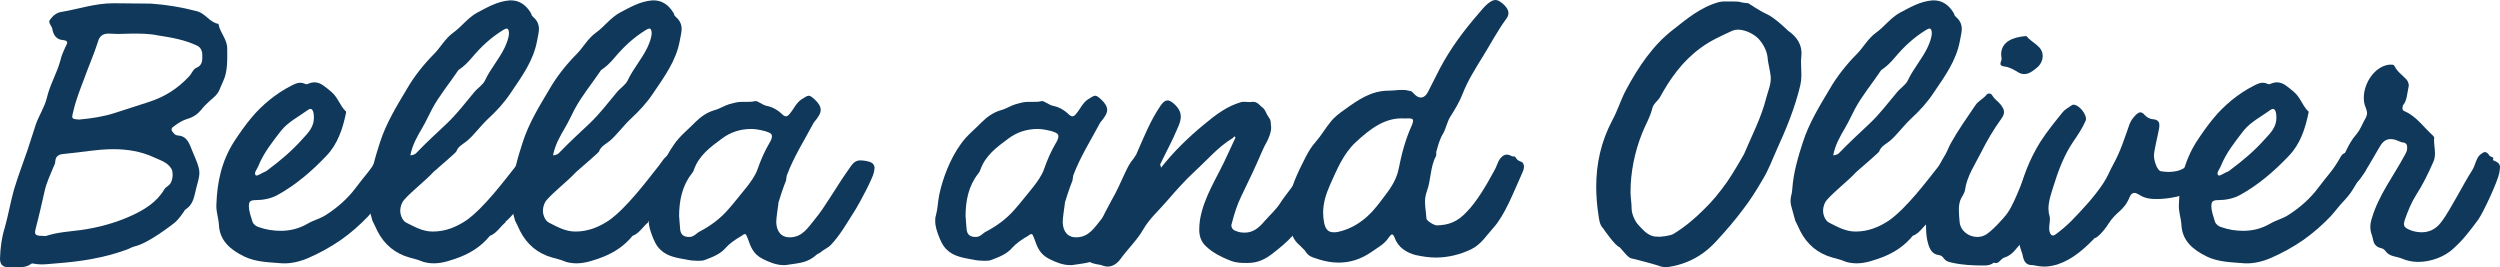 <svg viewBox="0 0 692.09 74.01" xmlns="http://www.w3.org/2000/svg" data-name="Layer 2" id="Layer_2">
  <defs>
    <style>
      .cls-1 {
        fill: #0f385b;
      }
    </style>
  </defs>
  <g data-name="Layer 1" id="Layer_1-2">
    <g>
      <path d="M0,71.6c.1-2.9.4-5.6,1.3-8.5,1-3.5,1.6-7.2,2.6-10.7,1.1-3.6,2.4-7.1,3.7-10.8l2.3-7.1c.9-2.6,2.4-4.7,3.1-7.5.8-3.5,2.7-6.6,3.7-10.2.3-1.4.9-2.7,1.5-4,.2-.4.4-.7.4-1,0-.4-.3-.6-1.1-.7-1.8-.1-2.7-1.3-3-3-.1-.9-1.3-1.8-.7-2.6.8-1.1,1.8-2,3.2-2.2,4.8-.8,9.3-2.4,14.4-2.4l10.4.1c4.3.3,8.5,1,12.7,2.1,2.4.6,3.4,3,5.9,3.5l.1.1c.4,2.4,2.4,4.1,2.4,6.7s.2,6.2-1,8.8c-1.5,3.2-1,3.4-3.7,5.6-.9.8-1.8,1.7-2.5,2.6-1,1.2-2.1,2-3.8,2.5-1.4.4-2.6,1.2-3.8,2.1-.5.3-.6.6-.6.9,0,.4.4.7.7,1.1.2.3.8.5,1,.5,2.1.1,2.9,1.5,3.6,3.2.8,2.2,2.4,5.1,2.4,7.1,0,1.4-.5,2.8-.8,4-.7,2.6-.7,4.7-3.2,6.3,0,.1-1.9,3-3.3,3.9-.3.2-6.7,5.3-10.6,6.2-.8.2-1.4.6-2.2.9-6.3,2.3-12.7,3.3-19.4,3.8-1.4.1-2.9.3-4.3.3-.7,0-1.4-.1-2-.2-.3-.1-.5-.1-.7,0-1.8,1.4-3.7.8-5.8,1-2,.1-2.9-.6-2.9-2.4ZM12.8,65.3c3.1-1,6.3-1.2,9.5-1.6,5-.7,9.7-2,14.1-4,3.5-1.6,7-3.7,9.1-7.3.3-.5.9-.8,1.2-1.1.7-.5,1.1-1.8,1.1-2.9,0-.6-.1-1.2-.3-1.6-1.1-1.9-3.1-2.4-4.8-3.2-3.6-1.7-7.5-2.3-11.3-2.3-4.6,0-9,.9-13.6,1.3-1.4.1-2.4.5-2.5,2.1,0,.5-.2.9-.4,1.3-.9,2.2-2,4.5-2.5,6.7-.8,3.5-1.6,7.1-2.5,10.5-.1.5-.2.8-.2,1.1,0,.8.6,1,2.1,1,.2,0,.7.1,1,0ZM31.7,31.3l9.6-3.1c4.3-1.4,7.8-3.6,11-7,.8-.8,1.1-2,2-2.4,1.9-.7,1.7-2.4,1.7-3.6v-.2c0-.8-.4-1.8-1.3-2.3-3.5-1.7-7.2-2.3-11-2.9-2.3-.5-4.9-.5-7.1-.5l-3.9.1-2.7-.1c-1.5,0-2.5.7-2.9,2.3-1.1,3.5-2.6,6.8-3.8,10.2-1.1,2.9-2.3,5.9-3,9-.2.7-.3,1.2-.3,1.5,0,.6.5.7,1.9.8,3.3-.3,6.7-.8,9.8-1.8Z" class="cls-1"></path>
      <path d="M67.6,71c-3.7-1.8-6.8-4.3-7-8.8-.1-1.8-.8-3.6-.7-5.5.2-6.2,1.4-12,4.9-17.5,1.5-2.3,3.2-4.7,4.8-6.6,2.9-3.5,6.8-6.7,10.9-8.8.8-.4,1.7-.9,2.6-.9.5,0,.9.1,1.3.3.3.2.7.1.9,0,.7-.3,1.2-.4,1.8-.4,1.7,0,3,1.3,4.6,2.6,1.8,1.5,2.4,3.8,3.9,5.3.1.1.3.1.2.5-.9,4.4-2.3,8.7-5.5,12-4,4.2-8.4,8-13.5,10.8-1.8,1-4.1,1.4-6,1.4-1.5,0-1.9.4-1.9,1.6,0,1.6.6,3,1,4.4.3.8,1.1,1.3,1.8,1.5,2,.7,4,1,6,1,2.6,0,5.1-.6,7.5-2,1.7-1,3.6-1.4,5.2-2.5,3.1-2,5.9-4.5,8-7.3,2.8-3.8,4-4.6,6.3-8.7.4-.8,1.2-1.2,2-1.2.6,0,1.2.3,1.7.6l2.1,1.4c.8.5,1.3,1.3,1.3,2.1,0,.5-.2,1.1-.6,1.5-2.8,3.3-2.5,4.5-5.6,7.8-1.2,1.2-2.5,3-3.7,4.3-2.3,2.4-4.8,4.6-7.5,6.5-2.9,2-5.8,3.6-9,5-2.3,1-4.8,1.6-7.2,1.5-3.6-.3-7.3-.3-10.6-1.9ZM73.2,47.6c.4-.1.6-.3,1-.6,3.5-2.6,6.7-5.3,9.7-8.7,1.5-1.6,3-3.2,3-5.7,0-2.1-.6-2.9-1.6-2.2-2.6,1.9-5.5,3.3-7.5,5.8-2.4,3.1-4.8,6.1-6.3,9.8-.2.6-.9,1.4-.9,2,0,.4.2.6.4.6.5,0,1.5-.7,2.2-1Z" class="cls-1"></path>
      <path d="M116.4,72.2c-.9-.4-2.1-.6-3-.9-4-1.1-7-3.6-8.9-7.3-.6-1.2-.9-2-1.4-2.9l-1.2-4.4c-.1-.5-.1-1-.1-1.2,0-1.3.4-1.5.5-3.4.3-4.3,1.6-8.7,2.9-12.7,1.7-5.3,4.6-10,7.4-14.7,2-3.5,4.8-7,7.6-9.8,1.6-1.6,3.1-4.3,5.2-5.8,2.4-1.7,4-4.1,6.7-5.6,2.9-1.5,5.5-3.1,9-3.4,2.7-.1,4.5,1.3,5.8,3.4.3.4.1.7.7,1.2,1.2,1,1.6,2.2,1.6,3.3,0,1-.3,2-.5,3.2-1,5.6-4.2,9.9-7.3,14.5-1.8,2.7-3.8,4.9-6.4,7.3-2,1.9-3.8,4.4-5.7,6-1.1.9-2.5,1.5-3,3-.1.2-4.3,3.9-6.3,5.6-2.6,2.8-5.7,5-8.2,7.8-.6.7-1,1.9-1,2.9,0,1.4.7,2.8,1.6,3.3,2.4,1.2,4.6,2.5,7.4,2.5,3.6,0,6.6-1.3,9.3-3.1,4.8-3.4,10.3-10.7,14-15.4l.8-1.1c.8-1.2,1.8-1.8,2.7-1.8s1.8.5,2.5,1.3c.6.7,1.5.6,1.8.9.5.4.5.7.3,1.4-.2.7-.5,1.7-.8,2-3.1,3.2-6.9,10.2-10.5,13.1l.1.1c-1.5,1.2-2.5,3.1-4.4,3.8-2.2,2.7-4.9,4.5-8.1,5.8-2.4.9-4.9,1.8-7.4,1.8-1.2,0-2.6-.2-3.7-.7ZM115.1,42.5c2.8-2.9,5.6-5.5,8.8-8.5,2.7-2.6,4.8-5.4,7.4-8.5,1-1.2,2.4-2,3-3.3,1.5-3.2,3.8-5.7,5.4-9,.6-1.3,1.2-2.8,1.2-4.1,0-.8-.3-1.2-.6-1.2s-.6.2-1,.4c-3.4,2.1-6,4.5-8.7,7.7-1.1,1.3-2.3,2.5-3.7,3.4-2.4,3.6-5.2,6.9-7.3,10.8-.9,1.7-1.7,3.5-2.7,5.2-1.4,2.4-2.7,4.6-3.3,7.6.6,0,1.3-.3,1.5-.5Z" class="cls-1"></path>
      <path d="M155.9,72.2c-.9-.4-2.1-.6-3-.9-4-1.1-7-3.6-8.9-7.3-.6-1.2-.9-2-1.4-2.9l-1.2-4.4c-.1-.5-.1-1-.1-1.2,0-1.3.4-1.5.5-3.4.3-4.3,1.6-8.7,2.9-12.7,1.7-5.3,4.6-10,7.4-14.7,2-3.5,4.8-7,7.6-9.8,1.6-1.6,3.1-4.3,5.2-5.8,2.4-1.7,4-4.1,6.7-5.6,2.9-1.5,5.5-3.1,9-3.4,2.7-.1,4.5,1.3,5.8,3.4.3.4.1.7.7,1.2,1.2,1,1.6,2.2,1.6,3.3,0,1-.3,2-.5,3.2-1,5.6-4.2,9.9-7.3,14.5-1.8,2.7-3.8,4.9-6.4,7.3-2,1.9-3.8,4.4-5.7,6-1.1.9-2.5,1.5-3,3-.1.2-4.3,3.9-6.3,5.6-2.6,2.8-5.7,5-8.2,7.8-.6.7-1,1.9-1,2.9,0,1.4.7,2.8,1.6,3.3,2.4,1.2,4.6,2.5,7.4,2.5,3.6,0,6.6-1.3,9.3-3.1,4.8-3.4,10.3-10.7,14-15.4l.8-1.1c.8-1.2,1.8-1.8,2.7-1.8s1.8.5,2.5,1.3c.6.7,1.5.6,1.8.9.5.4.5.7.3,1.4-.2.7-.5,1.7-.8,2-3.1,3.2-6.9,10.2-10.5,13.1l.1.1c-1.5,1.2-2.5,3.1-4.4,3.8-2.2,2.7-4.9,4.5-8.1,5.8-2.4.9-4.9,1.8-7.4,1.8-1.2,0-2.6-.2-3.7-.7ZM154.6,42.5c2.8-2.9,5.6-5.5,8.8-8.5,2.7-2.6,4.8-5.4,7.4-8.5,1-1.2,2.4-2,3-3.3,1.5-3.2,3.8-5.7,5.4-9,.6-1.3,1.2-2.8,1.2-4.1,0-.8-.3-1.2-.6-1.2s-.6.2-1,.4c-3.4,2.1-6,4.5-8.7,7.7-1.1,1.3-2.3,2.5-3.7,3.4-2.4,3.6-5.2,6.9-7.3,10.8-.9,1.7-1.7,3.5-2.7,5.2-1.4,2.4-2.7,4.6-3.3,7.6.6,0,1.3-.3,1.5-.5Z" class="cls-1"></path>
      <path d="M211.2,71.7c-2.8-1.4-3.4-3.5-4.2-5.7-.3-.7-.4-1.2-.8-1.2-.2,0-.7.3-.9.5-1.6.9-3.2,2-4.3,3.2-1.5,1.8-3.6,2.6-5.7,3.4-.6.3-1.4.3-2.1.3-1,0-2.1-.1-3-.3-2.6-.5-5.4-.8-7.4-2.8-1.2-1.1-1.8-2.7-2.2-3.7-.5-1.3-1-2.7-1-4.2,0-.5,0-1,.2-1.6.5-1.8.5-3.6.9-5.6,1-4.8,3.1-10.1,5.9-14,1.7-2.5,4-4.2,5.9-6.2,1.4-1.4,3.2-2.7,5.3-3.3,1.5-.4,2.8-1.3,4.2-1.7,1.1-.3,2.2-.6,3.3-.6h1.5c.7,0,1.5,0,2.2-.2.7-.2,1.9,1,3.2,1.3,1.7.3,3.3,1.3,4.4,2.4.4.4.8.5,1,.5.4,0,.7-.3,1.1-.8,1.1-1.3,1.7-2.9,3.2-3.9,1-.6,1.5-1,2-1,.4,0,.8.3,1.6,1,1.1,1,1.7,2,1.7,2.9,0,.6-.2,1.1-.5,1.6-.4.7-.8,1.2-1.4,1.9-2.6,4.9-5.5,9.4-7.5,14.7-.1.4-.1,1-.2,1.4-.9,2.1-2.1,6.1-2.1,6.1.1,0-.6,3.7-.6,5.5.1,2.6,1.5,4.2,3.9,4.1,3.4-.1,4.9-2.7,7.1-5.4,2.2-2.6,6.4-9.7,8.2-12.2,1.5-2,2.1-3.7,4-3.7.8,0,2.7.2,3.4.8.5.4.6.9.6,1.3s-.1.8-.2,1.3c-.3,1.6-4.1,8.7-5,10.1-2.4,3.8-4.4,7.3-6.8,9.8-.9,1-2,1.3-3,2.2l-.9.5c-2.6,2.4-4.9,2.4-8.1,2.9-.4.1-.8.1-1.1.1-2.2,0-4.2-.9-5.8-1.7ZM193.7,64.1c3-1.6,5.5-3.4,7.8-6,1.8-2,3.6-4.4,5.2-6.3,1.1-1.4,2.4-3.2,3-4.9.9-2.6,2-5.1,3.3-7.3.5-.8.7-1.4.7-1.9,0-.7-.6-1-1.9-1.4-1.2-.3-2.6-.6-3.8-.6-3.1,0-5.8.9-8.2,2.7-3.1,2.3-6.3,4.6-7.7,8.6-.1.4-.4.8-.7,1.2-2.5,3.2-3.4,7.3-3.4,11.6l.3,3.8c.2,1.4,1,2,2.5,2,1.4,0,2-1.1,2.9-1.5Z" class="cls-1"></path>
      <path d="M290.5,71.7c-2.8-1.4-3.4-3.5-4.2-5.7-.3-.7-.4-1.2-.8-1.2-.2,0-.7.3-.9.5-1.6.9-3.2,2-4.3,3.2-1.5,1.8-3.6,2.6-5.7,3.4-.6.3-1.4.3-2.1.3-1,0-2.1-.1-3-.3-2.6-.5-5.4-.8-7.4-2.8-1.2-1.1-1.8-2.7-2.2-3.7-.5-1.3-1-2.7-1-4.2,0-.5,0-1,.2-1.6.5-1.8.5-3.6.9-5.6,1-4.8,3.1-10.1,5.9-14,1.7-2.5,4-4.2,5.9-6.2,1.4-1.4,3.2-2.7,5.3-3.3,1.5-.4,2.8-1.3,4.2-1.7,1.1-.3,2.2-.6,3.3-.6h1.5c.7,0,1.5,0,2.2-.2.7-.2,1.9,1,3.2,1.3,1.7.3,3.3,1.3,4.4,2.4.4.4.8.5,1,.5.4,0,.7-.3,1.1-.8,1.1-1.3,1.7-2.9,3.2-3.9,1-.6,1.5-1,2-1,.4,0,.8.3,1.6,1,1.1,1,1.7,2,1.7,2.9,0,.6-.2,1.1-.5,1.6-.4.7-.8,1.2-1.4,1.9-2.6,4.9-5.5,9.4-7.5,14.7-.1.4-.1,1-.2,1.4-.9,2.1-2.1,6.1-2.1,6.1.1,0-.6,3.7-.6,5.5.1,2.6,1.5,4.2,3.9,4.1,3.4-.1,4.9-2.7,7.1-5.4,2.2-2.6,6.4-9.7,8.2-12.2,1.5-2,2.1-3.7,4-3.7.8,0,2.7.2,3.4.8.5.4.6.9.6,1.3s-.1.8-.2,1.3c-.3,1.6-4.1,8.7-5,10.1-2.4,3.8-4.4,7.3-6.8,9.8-.9,1-2,1.3-3,2.2l-.9.5c-2.6,2.4-4.9,2.4-8.1,2.9-.4.1-.8.1-1.1.1-2.2,0-4.2-.9-5.8-1.7ZM273,64.1c3-1.6,5.5-3.4,7.8-6,1.8-2,3.6-4.4,5.2-6.3,1.1-1.4,2.4-3.2,3-4.9.9-2.6,2-5.1,3.3-7.3.5-.8.7-1.4.7-1.9,0-.7-.6-1-1.9-1.4-1.2-.3-2.6-.6-3.8-.6-3.1,0-5.8.9-8.2,2.7-3.1,2.3-6.3,4.6-7.7,8.6-.1.4-.4.8-.7,1.2-2.5,3.2-3.4,7.3-3.4,11.6l.3,3.8c.2,1.4,1,2,2.5,2,1.4,0,2-1.1,2.9-1.5Z" class="cls-1"></path>
      <path d="M305.19,73.5c-.2-.1-.4-.1-.7-.2-2.6-.4-3.6-.9-3.6-2.2,0-.6.2-1.4.7-2.6,1.7-4.5,3.8-8.8,6.1-13,1.4-2.4,2.5-4.9,3.7-7.5.7-1.5,1.3-2.8,2.5-4.2l.7-1.1c2-4.6,3.9-9.4,6.8-13.6.7-.9,1.2-1.3,1.8-1.3.7,0,1.4.5,2.2,1.3,1.1,1.1,1.5,2.2,1.5,3.2s-.4,2.1-.9,3.2c-1.4,3.4-3.2,6.6-4.8,10-.2.4-.8,1.2-.8,1.2.3.2.6.1.8,0,3.6-4.6,7.8-8.7,12.2-12.3,3.1-2.6,6.3-5,10.1-6.1,1-.3,2.1.1,3.1-.1h.4c1.1,0,1.8,1,2.3,1.4,1.1.7,1.1,1.8,2.1,3.1.3.4.5,1.2.4,1.7.1.3.1.6.1,1,0,1.3-.6,2.6-1.1,3.7-.5.9-1,1.8-1.4,2.8-1.8,4.2-3.7,8.2-5.7,12.3-1.2,2.4-2,5-2.7,7.7-.1.2-.1.4-.1.5,0,.8.6,1.4,1.4,1.6.7.3,1.5.4,2.3.4,2.3,0,3.9-1.3,5.5-3.2,1.5-1.7,3.3-3.3,4.4-5.1,1.1-1.8,5.5-7.1,6.2-8.8.5-1.3,1.4-2.3,2.7-2.3.7,0,1.4.2,2.1.5l1.1.5c1.2.5,1.8,1.4,1.8,2.2,0,.5-.4,1.2-.8,1.6-.8.9-4.9,8.5-5.3,9.2-3.3,5.6-5.7,7.8-9.5,10.8-2.5,2-4.5,3-7.5,3-1.6,0-3.1,0-4.8-.7-2.3-.9-4.7-2.1-6.5-3.8-1.6-1.4-2-3.1-2-4.8,0-.9.1-1.8.2-2.6,1.1-6.6,4.9-11.9,7.6-18l2-4.3c.1-.2.4-.6,0-.8-.2-.1-.3.3-.5.4-4,2.4-6.9,5.9-10.4,9.1-2.8,2.6-5.4,5.5-7.8,8.3-2.2,2.6-4.8,4.8-6.6,7.9-1.7,3-4.3,5.4-6.3,8.2-.8,1.1-2,2.1-3.6,2.1-.4,0-.9-.1-1.4-.3Z" class="cls-1"></path>
      <path d="M365.09,71.8c-2-.7-2.8-.7-3.9-2.5l-1.3-1.3c-1.6-1.4-1.9-2.3-2.5-3.7-.7-1.7-1-3.4-1-5.2,0-.8.1-1.6.2-2.4.3-2.3,1-4.6,1.8-6.7.9-2.2,1.9-4.3,3-6.4.8-1.6,1.8-3.2,2.9-4.4,1.5-1.7,2.6-3.7,4.1-5.5,1.1-1.4,2.5-2.4,3.9-3.4,3.6-2.6,7.3-5.2,12.1-5.2,1.2,0,2.4-.2,3.6-.2.6,0,1.3,0,1.9.2.5.1.8,0,1.3.6.8.9,1.5,1.3,2.1,1.3.8,0,1.5-.5,2.1-1.7l3.2-6.3c2.9-5.5,6.6-10.5,10.7-15.2.8-.9,1.6-2,2.6-2.8.8-.6,1.4-1,2.1-1,.6,0,1.1.3,1.9.9,1,.8,1.7,1.8,1.7,2.7,0,.6-.2,1.1-.6,1.6-2.4,3.3-4.3,6.9-6.4,10.3-2.1,3.4-4.2,6.7-5.7,10.5-.8,2.1-2,4.1-3.2,6-1.1,1.6-1.3,3.4-2.2,5-1,1.6-1.4,3.4-1.9,5.1,0,.4.1.9-.1,1.2-1.6,3-1.3,6.5-2.5,9.7-.3.9-.5,1.8-.5,2.8,0,1.5.3,3.1.4,4.7,0,.6,2.1,1.9,2.9,1.9,3.3-.1,5.7-1,8.2-3.7,2.9-2.9,5.7-7.8,7.7-11.5.5-.8,1-2.4,1.4-3,.6-.9,1.3-1.4,2.1-1.4.4,0,.9.2,1.5.5h.6c.4.3.5.8,1,1.1.6.4,1.3.3,1.5,1.2.1.2.1.4.1.6,0,.8-.5,1.6-.8,2.4-2,4.4-4.5,11-7.7,14.5-1.9,2.1-3.4,4.6-6.1,5.9-3.1,1.5-6.5,2.3-9.8,2.3-1.9,0-3.8-.3-5.6-.7-2.4-.6-4.9-2.1-5.8-4.8-.3-.7-.5-.9-.7-.9-.3,0-.6.4-.9.8-1.2,1.9-3.2,2.9-4.9,4.1-2.9,2-5.9,2.9-9,2.9-1.8,0-3.6-.3-5.5-.9ZM370.39,64.2c2.3-.5,4.5-1.5,6.4-2.9,2.4-1.7,4.2-3.9,5.9-6.2,1.9-2.5,3.8-4.9,4.5-8.3.8-4.1,1.9-8.3,3.7-12.2.2-.5.3-.9.3-1.2,0-.6-.6-.7-2.3-.6-5.4-.4-9.6,2.9-13.5,6.5-3.5,3.2-5.3,7.7-7.2,11.9-1.1,2.5-1.9,5-1.9,7.7,0,.9.1,1.9.3,2.9.4,1.7,1.1,2.5,2.6,2.5.4,0,.8,0,1.2-.1Z" class="cls-1"></path>
      <path d="M459.79,73.8c-.4-.3-8-2.3-8.3-2.3-.9-.2-2.9-3-3.2-3.1-1.2-.4-4.3-4.9-4.5-5.2-1-1-1.1-2.5-1.3-3.8-.4-2.6-.6-5.2-.6-7.7,0-6.3,1.3-12.4,4.4-18.3,1.5-2.7,2.4-5.8,3.9-8.6,3.4-6.3,7.4-12.3,13-16.6,3.8-3,7.6-6.2,12.6-7.6.5-.1,1-.2,1.4-.2,1.5,0,4,0,4.3.1.9.3,2.5.4,2.5.4,0,0,3.3,2.2,4.9,2.9,2.4,1,6.1,4.7,6.1,4.7,2.5,1.7,4,4,3.7,7-.1.6-.1,1.2-.1,1.8l.1,3.5c0,1-.1,1.9-.3,2.8-1.5,6.3-3.9,12.1-6.6,18-1.2,2.7-2.2,5.4-3.7,7.9-1.7,2.9-3.4,5.7-5.5,8.4-2.3,3.1-4.9,6.1-7.4,8.8-3.7,4.1-8.2,6.5-13.8,7.3h-.3c-.4,0-.9-.2-1.3-.2ZM463.19,64.8c3.2-1.9,6.1-4.4,8.5-6.8,2.4-2.3,4.4-4.8,6.4-7.6,1.7-2.4,4.6-7.5,4.7-7.7,2.2-5.2,4.8-10.1,6.2-15.7.5-1.9,1.4-3.8,1.2-5.9-.1-1.1-.8-4.2-.8-4.6-.1-1.9-.8-3.5-2-5.1-1.2-1.7-4-3.2-6.3-3.2-.5,0-1,.1-1.5.3-3,1.4-6,2.7-8.7,4.7-5.1,3.7-8.5,8.5-11.4,13.8-.7,1.1-1.8,1.7-2.1,3.1-.6,2.4-1.9,4.5-2.8,6.8-2.1,5.3-3.2,10.8-3.2,16.3,0,1.5.3,3,.3,4.5,0,1.6,1,3.7,1.9,4.6,1.2,1.3,2.6,3,4.7,3.2h.5c.7.2,3.8-.3,4.4-.7Z" class="cls-1"></path>
      <path d="M510.29,72.2c-.9-.4-2.1-.6-3-.9-4-1.1-7-3.6-8.9-7.3-.6-1.2-.9-2-1.4-2.9l-1.2-4.4c-.1-.5-.1-1-.1-1.2,0-1.3.4-1.5.5-3.4.3-4.3,1.6-8.7,2.9-12.7,1.7-5.3,4.6-10,7.4-14.7,2-3.5,4.8-7,7.6-9.8,1.6-1.6,3.1-4.3,5.2-5.8,2.4-1.7,4-4.1,6.7-5.6,2.9-1.5,5.5-3.1,9-3.4,2.7-.1,4.5,1.3,5.8,3.4.3.4.1.7.7,1.2,1.2,1,1.6,2.2,1.6,3.3,0,1-.3,2-.5,3.2-1,5.6-4.2,9.9-7.3,14.5-1.8,2.7-3.8,4.9-6.4,7.3-2,1.9-3.8,4.4-5.7,6-1.1.9-2.5,1.5-3,3-.1.2-4.3,3.9-6.3,5.6-2.6,2.8-5.7,5-8.2,7.8-.6.7-1,1.9-1,2.9,0,1.4.7,2.8,1.6,3.3,2.4,1.2,4.6,2.5,7.4,2.5,3.6,0,6.6-1.3,9.3-3.1,4.8-3.4,10.3-10.7,14-15.4l.8-1.1c.8-1.2,1.8-1.8,2.7-1.8s1.8.5,2.5,1.3c.6.7,1.5.6,1.8.9.5.4.5.7.3,1.4-.2.7-.5,1.7-.8,2-3.1,3.2-6.9,10.2-10.5,13.1l.1.1c-1.5,1.2-2.5,3.1-4.4,3.8-2.2,2.7-4.9,4.5-8.1,5.8-2.4.9-4.9,1.8-7.4,1.8-1.2,0-2.6-.2-3.7-.7ZM508.99,42.5c2.8-2.9,5.6-5.5,8.8-8.5,2.7-2.6,4.8-5.4,7.4-8.5,1-1.2,2.4-2,3-3.3,1.5-3.2,3.8-5.7,5.4-9,.6-1.3,1.2-2.8,1.2-4.1,0-.8-.3-1.2-.6-1.2s-.6.2-1,.4c-3.4,2.1-6,4.5-8.7,7.7-1.1,1.3-2.3,2.5-3.7,3.4-2.4,3.6-5.2,6.9-7.3,10.8-.9,1.7-1.7,3.5-2.7,5.2-1.4,2.4-2.7,4.6-3.3,7.6.6,0,1.3-.3,1.5-.5Z" class="cls-1"></path>
      <path d="M540.29,72.7c-.9-.2-1.6-.4-2.1-1.1-.4-.5-.7-.9-1.5-1-1.8-.2-2.5-1.7-2.9-3.1-.7-2.3-.6-4.8-.6-7.4,0-3.6.9-6.7,2-10.2.8-2.6,2-4.9,3.4-7.2.5-.9.9-2,1.5-3.1,2-3.6,4.5-7.1,6.8-10.5.8-1.2,2-1.6,3-2.8.2-.3.5-.4.8-.4.4,0,.7.2.9.6.6,1,1.6,1.6,2.3,2.5.5.7.9,1.3.9,2,0,.5-.2,1.1-.7,1.8-2.1,2.9-4,6.1-5.6,9.3-1.7,3.4-4,6.7-4.5,10.5-.2,1.1-.9,1.8-1.3,2.8-.3.9-.4,1.7-.4,2.6,0,1.2.1,2.3.2,3.4.2,2.5,2.5,4.2,4.9,4.2.8,0,1.6-.2,2.3-.6,1.5-.8,5.1-4.6,6.1-6.1,2.3-3.3,4.4-10.2,6.4-13.6.8-1.4,1.2-1.9,1.9-1.9.5,0,1.2.3,2.2.9.8.4,1.8.5,2.4,1.4.2.3.4.5.4,1,0,2.5-2.3,8.8-3.4,10.6-2.1,3.3-3.2,6.9-6.1,9.9-1.4,1.5-2.4,3.4-4.7,4.1-1.1.3-1.5,2-2.9,1.4-.8.6-1.6.8-2.6.8-3.1,0-6-.1-9.1-.8ZM558.69,20c-1.2-.7-2.5-1.5-3.9-1.6-.7-.1-1-.4-1-.7,0-.6.5-1.3.3-1.6l-.1-1c0-3.6,3.3-4.8,6.7-5.1h.3c1.5,1.9,4.5,2.7,4.5,5.5,0,1.3-.7,2.6-1.8,3.4-1,.8-2,1.6-3.3,1.6-.5,0-1.1-.1-1.7-.5Z" class="cls-1"></path>
      <path d="M562.79,73.4c-2.2.1-2.6-1.4-2.9-3-1.2-3.3-1.8-6.7-1.8-9.9,0-2,.2-4,.6-5.9,1.2-5.5,3.2-10.6,6.2-15.4,1.8-2.8,4-5.5,6.1-8.1.6-.8,1.5-1.2,2.3-1.8l.5-.3c1.7-.3,4.2,3,3.6,4.4-.9,2.1-2.2,4-3.5,5.9-2.5,3.7-4.1,8-5.4,12.2-.6,1.9-1.4,4.2-1.4,6.2,0,.7.1,1.5.3,2.1.1.3.1.7.1.9,0,.8-.2,1.6-.2,2.4,0,.3,0,.5.1,1,.2.8.6,1.1.9,1.1s.7-.2.9-.4c1.5-1.1,3.1-2.5,4.2-3.6,3.2-3.3,6.4-6.7,8.9-10.5,1.1-1.6,1.8-3.5,2.8-5.3,1.9-3.4,3.1-7.2,4.4-10.9.4-1,.7-1.5,1.6-2.5.5-.5,1-.9,1.4-.9s.8.2,1.2.7c.6.6,1.2,1.1,2.3,1.2,1.4.1,1.8.8,1.8,1.6,0,.4,0,.6-.1,1.1-.2,1.3-1.4,6-1.4,7.4s.9,4.1,1.9,4.3c.7.1,1.5.2,2.1.2.8,0,1.5-.1,2.1-.2.9-.2,1.8-.5,2.4-1,2.2-1.5.9-4.1,5.4-3.6.9.2,2.5,1.2,2.5,2.5,0,2.5-3.4,6.7-5.3,7.5-3.2,1.5-6.9,2.3-10.4,2.3-1.7,0-3.3-.2-4.8-1.2-.5-.3-1-.5-1.3-.5-.5,0-1,.3-1.3,1.1-1.7,4.1-3.6,3.8-6,7.6,0,.1-1.9,2.9-3.5,3.8l-.1-.1c-3,3.1-6.2,6-10.4,7.4-1.3.4-2.6.6-3.6.6-1.1,0-2.2-.2-3.2-.4Z" class="cls-1"></path>
      <path d="M610.89,71c-3.7-1.8-6.8-4.3-7-8.8-.1-1.8-.8-3.6-.7-5.5.2-6.2,1.4-12,4.9-17.5,1.5-2.3,3.2-4.7,4.8-6.6,2.9-3.5,6.8-6.7,10.9-8.8.8-.4,1.7-.9,2.6-.9.5,0,.9.1,1.3.3.3.2.7.1.9,0,.7-.3,1.2-.4,1.8-.4,1.7,0,3,1.3,4.6,2.6,1.8,1.5,2.4,3.8,3.9,5.3.1.1.3.1.2.5-.9,4.4-2.3,8.7-5.5,12-4,4.2-8.4,8-13.5,10.8-1.8,1-4.1,1.4-6,1.4-1.5,0-1.9.4-1.9,1.6,0,1.6.6,3,1,4.4.3.8,1.1,1.3,1.8,1.5,2,.7,4,1,6,1,2.6,0,5.1-.6,7.5-2,1.7-1,3.6-1.4,5.2-2.5,3.1-2,5.9-4.5,8-7.3,2.8-3.8,4-4.6,6.3-8.7.4-.8,1.2-1.2,2-1.2.6,0,1.2.3,1.7.6l2.1,1.4c.8.5,1.3,1.3,1.3,2.1,0,.5-.2,1.1-.6,1.5-2.8,3.3-2.5,4.5-5.6,7.8-1.2,1.2-2.5,3-3.7,4.3-2.3,2.4-4.8,4.6-7.5,6.5-2.9,2-5.8,3.6-9,5-2.3,1-4.8,1.6-7.2,1.5-3.6-.3-7.3-.3-10.6-1.9ZM616.49,47.6c.4-.1.6-.3,1-.6,3.5-2.6,6.7-5.3,9.7-8.7,1.5-1.6,3-3.2,3-5.7,0-2.1-.6-2.9-1.6-2.2-2.6,1.9-5.5,3.3-7.5,5.8-2.4,3.1-4.8,6.1-6.3,9.8-.2.6-.9,1.4-.9,2,0,.4.2.6.4.6.5,0,1.5-.7,2.2-1Z" class="cls-1"></path>
      <path d="M664.99,71.6c-1.7-.7-3.5-.5-4.6-2.1-.9-1.2-1.8-.5-2.8-1.7-.6-.6-.6-1.5-.9-2.5-.3-.8-.5-1.7-.5-2.4,0-.8.1-1.4.4-2.4,1.9-6.5,6-11.7,9.1-17.5.2-.4.5-.8.6-1.3.1-.3.1-.7.1-.9,0-.7-.2-1.3-1.4-1.4-.5-.1-1-.4-1.6-.6-.5-.2-1.1-.3-1.5-.3-1.1,0-1.9.4-2.7,1.5-.1,0-3.1,5.4-4.9,8.2-1.1,1.7-2.2,3.2-4.6,3.5-2.8-.1-3.6-1.2-3.6-2.8,0-.8.3-1.9.9-3,2.5-3.1,2.6-5.6,5.4-8.8,1.1-1.3,1.7-3.1,2.6-4.6.2-.4.3-.9.3-1.1,0-.6-.2-1.1-.4-1.7-.4-.8-.5-1.8-.5-2.7,0-4,3-8.6,7-9.1h.7c.3,0,.6,0,.8.4.8,1.6,2,2.3,3.3,3.7.4.4.8,1.4.6,2-.4,1.7-.4,3.9-1.6,5.2,0,.3-.1.7-.1.8,0,.3.1.6.6.8,3.3,1.4,5.4,4.6,7.8,6.7l.4.5c-.2,1.5.2,3,.2,4.4,0,.8-.1,1.7-.5,2.5-1.4,3.2-2.8,6.1-4.8,9.2-1.3,2.1-2.2,4.3-3.1,6.9l-.2.9c0,.8.4,1.2,1.3,1.6.8.4,2.2.8,3.5.8,1.8,0,3.8-.5,5.6-2.9,2.3-3,6.3-10.9,8.4-14.1,1-1.5,1.1-3.3,2.2-4.4.6-.5,1.1-.8,1.4-.8.5,0,.8.3,1.3,1,.3.4,1.5.3.9,1.2,1.5.6,2,1.1,2,2,0,.4-.1.8-.2,1.6-.5,2.5-4.5,11.1-5.9,13-2.1,2.8-4,5.4-6.8,7.9-2.4,2.3-6.3,3.7-9.7,3.7-1.6,0-3.1-.3-4.5-.9Z" class="cls-1"></path>
    </g>
  </g>
</svg>